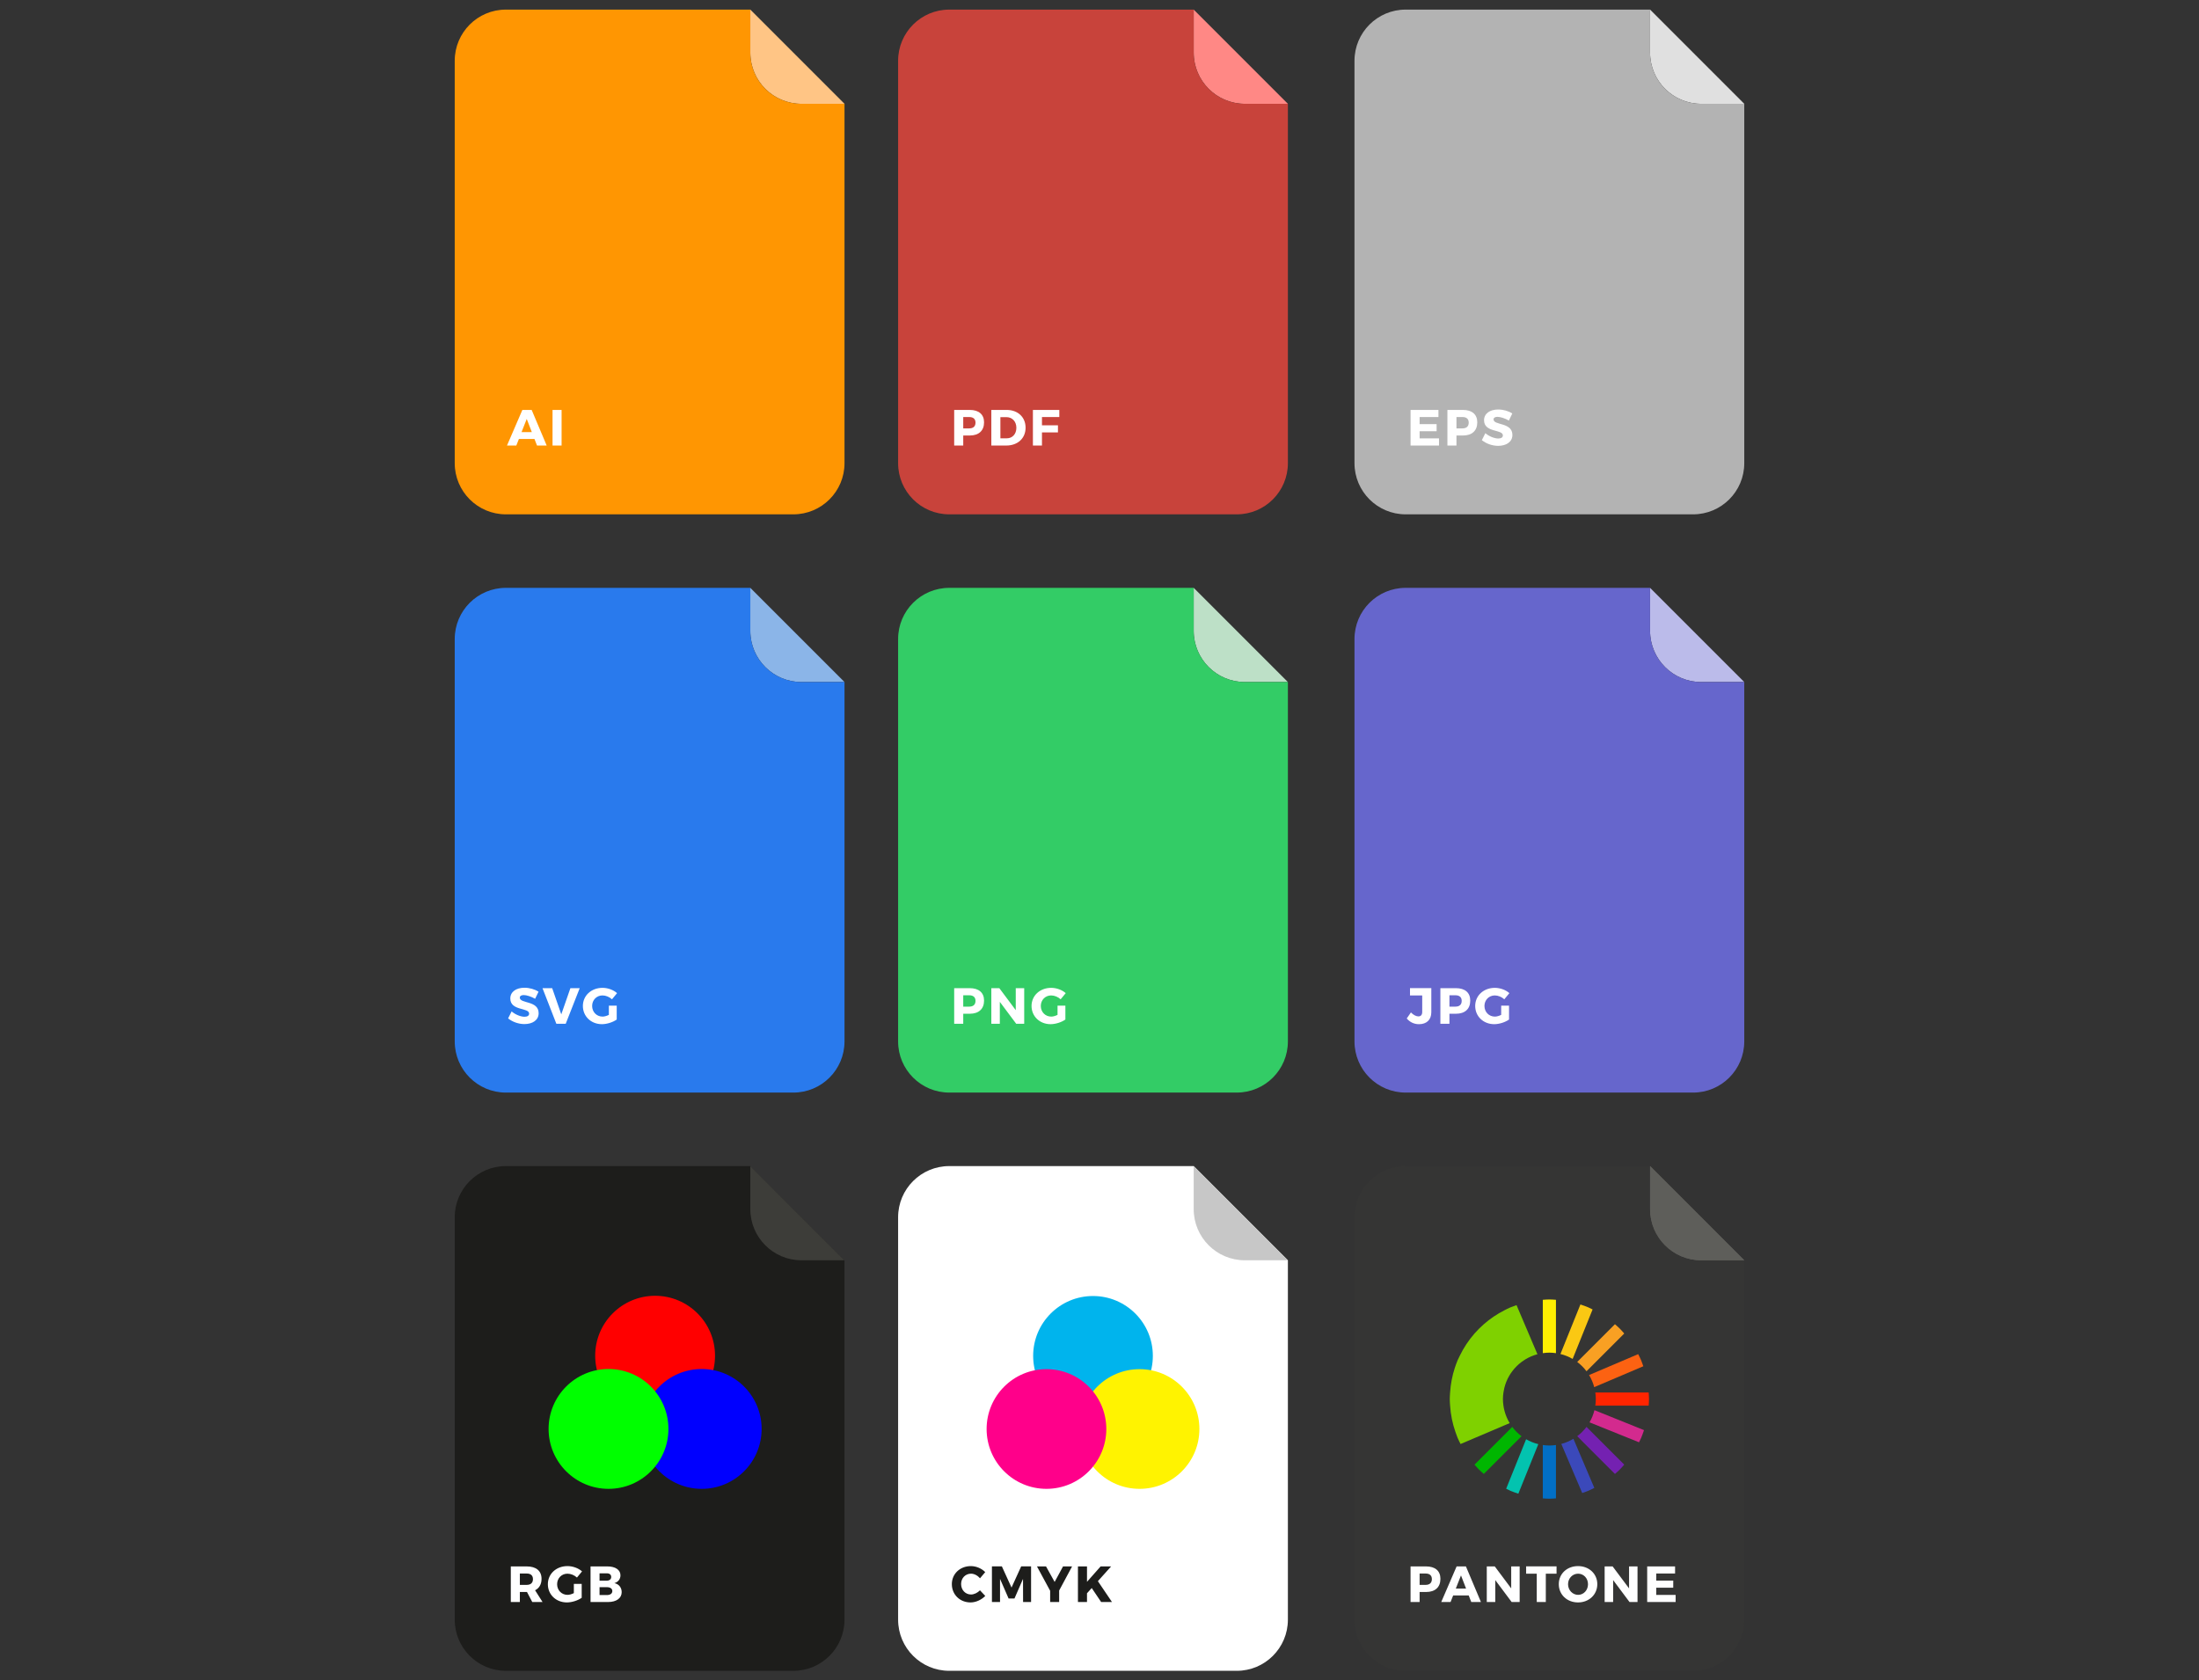 <?xml version="1.0" encoding="UTF-8"?>
<!DOCTYPE svg PUBLIC "-//W3C//DTD SVG 1.1//EN" "http://www.w3.org/Graphics/SVG/1.1/DTD/svg11.dtd">
<!-- Creator: CorelDRAW 2019 (64 Bit) -->
<svg xmlns="http://www.w3.org/2000/svg" xml:space="preserve" width="161.572mm" height="123.472mm" version="1.1" style="shape-rendering:geometricPrecision; text-rendering:geometricPrecision; image-rendering:optimizeQuality; fill-rule:evenodd; clip-rule:evenodd"
viewBox="0 0 16157.22 12347.22"
 xmlns:xlink="http://www.w3.org/1999/xlink">
 <rect x="0" y="0" width="16157.22" height="12347.22" fill="#333333" stroke="none"/>
 <defs>
  <style type="text/css">
   <![CDATA[
    .fil28 {fill:#00B600;fill-rule:nonzero}
    .fil25 {fill:#026FC5;fill-rule:nonzero}
    .fil31 {fill:#03C3AF;fill-rule:nonzero}
    .fil14 {fill:#1D1D1B;fill-rule:nonzero}
    .fil9 {fill:#297AED;fill-rule:nonzero}
    .fil11 {fill:#33CC66;fill-rule:nonzero}
    .fil0 {fill:#353534;fill-rule:nonzero}
    .fil36 {fill:#3B49BA;fill-rule:nonzero}
    .fil15 {fill:#3D3D39;fill-rule:nonzero}
    .fil16 {fill:#5E5E5A;fill-rule:nonzero}
    .fil13 {fill:#6666CC;fill-rule:nonzero}
    .fil30 {fill:#7421B1;fill-rule:nonzero}
    .fil35 {fill:#7FD100;fill-rule:nonzero}
    .fil8 {fill:#8BB5E8;fill-rule:nonzero}
    .fil7 {fill:#B3B3B3;fill-rule:nonzero}
    .fil12 {fill:#BBBBEA;fill-rule:nonzero}
    .fil10 {fill:#BDE0C7;fill-rule:nonzero}
    .fil18 {fill:#C7C7C7;fill-rule:nonzero}
    .fil5 {fill:#C8433B;fill-rule:nonzero}
    .fil33 {fill:#D32A8E;fill-rule:nonzero}
    .fil6 {fill:#E0E0E0;fill-rule:nonzero}
    .fil29 {fill:#F9A023;fill-rule:nonzero}
    .fil32 {fill:#FAC813;fill-rule:nonzero}
    .fil34 {fill:#FC6212;fill-rule:nonzero}
    .fil27 {fill:#FF2500;fill-rule:nonzero}
    .fil4 {fill:#FF8885;fill-rule:nonzero}
    .fil2 {fill:#FF9602;fill-rule:nonzero}
    .fil1 {fill:#FFC585;fill-rule:nonzero}
    .fil26 {fill:#FFEF01;fill-rule:nonzero}
    .fil3 {fill:white;fill-rule:nonzero}
    .fil17 {fill:white;fill-rule:nonzero}
    .fil20 {fill:blue;fill-rule:nonzero}
    .fil22 {fill:#00B4ED;fill-rule:nonzero}
    .fil21 {fill:lime;fill-rule:nonzero}
    .fil19 {fill:red;fill-rule:nonzero}
    .fil24 {fill:#FF008A;fill-rule:nonzero}
    .fil23 {fill:#FFF300;fill-rule:nonzero}
   ]]>
  </style>
 </defs>
 <g id="Camada_x0020_1">
  <path class="fil0" d="M12123.96 8568.03l-1795.98 0c-207.57,0 -375.84,168.29 -375.84,375.9l0 2956.78c0,207.67 168.27,375.96 375.84,375.96l2112.18 0c207.63,0 375.91,-168.29 375.91,-375.96l0 -2640.52 -692.11 -692.16z"/>
  <path class="fil1" d="M5512.97 386.78c0,207.61 168.28,375.95 375.91,375.95l316.2 0 -692.11 -692.17 0 316.22z"/>
  <path class="fil2" d="M5512.97 386.78l0 -316.22 -1795.97 0c-207.57,0 -375.85,168.29 -375.85,375.9l0 2956.79c0,207.62 168.28,375.96 375.85,375.96l2112.19 0c207.62,0 375.89,-168.34 375.89,-375.96l0 -2640.52 -316.2 0c-207.63,0 -375.91,-168.34 -375.91,-375.95z"/>
  <path class="fil3" d="M3927 3225.45l18.75 48.22 71.01 0 -110.33 -261.68 -68.37 0 -112.98 261.68 68.47 0 19.08 -48.22 114.37 0zm-19.41 -50.45l-75.57 0 38.16 -96.87 37.41 96.87zm218.7 98.67l0 -261.68 -66.56 0 0 261.68 66.56 0z"/>
  <path class="fil4" d="M8770.72 386.78c0,207.61 168.28,375.95 375.91,375.95l316.2 0 -692.11 -692.17 0 316.22z"/>
  <path class="fil5" d="M8770.72 386.78l0 -316.22 -1795.92 0c-207.62,0 -375.9,168.29 -375.9,375.9l0 2956.79c0,207.62 168.28,375.96 375.9,375.96l2112.18 0c207.57,0 375.85,-168.34 375.85,-375.96l0 -2640.52 -316.2 0c-207.63,0 -375.91,-168.34 -375.91,-375.95z"/>
  <path class="fil3" d="M7010.9 3011.99l0 261.68 66.56 0 0 -73.66 47.48 0c66.88,0 105.47,-35.5 105.47,-96.87 0,-58.31 -38.59,-91.15 -105.47,-91.15l-114.04 0zm66.56 52.25l44.1 0c29.14,0 45.99,13.89 45.99,41.13 0,27.76 -16.85,42.29 -45.99,42.29l-44.1 0 0 -83.42zm206.4 -52.25l0 261.68 109.92 0c84.15,0 141.71,-53.41 141.71,-130.89 0,-77.8 -56.82,-130.79 -139.06,-130.79l-112.57 0zm66.56 52.99l44.52 0c42.19,0 72.93,31.79 72.93,78.21 0,46.01 -29.26,77.38 -69.96,77.38l-47.49 0 0 -155.59zm433.01 -0.74l0 -52.25 -194.07 0 0 261.68 66.56 0 0 -96.45 117.45 0 0 -52.35 -117.45 0 0 -60.63 127.51 0z"/>
  <path class="fil6" d="M12123.96 386.78c0,207.61 168.27,375.95 375.89,375.95l316.22 0 -692.11 -692.17 0 316.22z"/>
  <path class="fil7" d="M12123.96 386.78l0 -316.22 -1795.98 0c-207.57,0 -375.84,168.29 -375.84,375.9l0 2956.79c0,207.62 168.27,375.96 375.84,375.96l2112.18 0c207.63,0 375.91,-168.34 375.91,-375.96l0 -2640.52 -316.22 0c-207.62,0 -375.89,-168.34 -375.89,-375.95z"/>
  <path class="fil3" d="M10569 3064.24l0 -52.25 -204.88 0 0 261.68 209.02 0 0 -52.35 -142.46 0 0 -52.68 124.86 0 0 -52.37 -124.86 0 0 -52.03 138.32 0zm65.86 -52.25l0 261.68 66.56 0 0 -73.66 47.49 0c66.87,0 105.46,-35.5 105.46,-96.87 0,-58.31 -38.59,-91.15 -105.46,-91.15l-114.05 0zm66.56 52.25l44.1 0c29.15,0 45.99,13.89 45.99,41.13 0,27.76 -16.84,42.29 -45.99,42.29l-44.1 0 0 -83.42zm306.99 -55.33c-62.84,0 -104.29,30.74 -104.29,78.96 0,92.74 138.32,65.08 138.32,111.39 0,14.96 -13.15,22.79 -34.03,22.79 -27.34,0 -67.72,-15.68 -94.64,-39.2l-25.76 51.19c31.05,25.43 75.89,41.86 119.66,41.86 58.3,0 104.71,-27.67 104.71,-80.02 0,-94.55 -138.41,-68.79 -138.41,-114.05 0,-12.71 11.65,-19.07 28.83,-19.07 21.3,0 56.07,11.24 83.72,27.34l25.13 -52.04c-26.92,-17.49 -65.51,-29.15 -103.24,-29.15z"/>
  <path class="fil8" d="M5512.97 4635.53c0,207.63 168.28,375.91 375.91,375.91l316.2 0 -692.11 -692.11 0 316.2z"/>
  <path class="fil9" d="M5512.97 4635.53l0 -316.2 -1795.97 0c-207.57,0 -375.85,168.28 -375.85,375.9l0 2956.78c0,207.62 168.28,375.91 375.85,375.91l2112.19 0c207.62,0 375.89,-168.29 375.89,-375.91l0 -2640.57 -316.2 0c-207.63,0 -375.91,-168.28 -375.91,-375.91z"/>
  <path class="fil3" d="M3853.75 7257.63c-62.84,0 -104.29,30.74 -104.29,78.95 0,92.74 138.31,65.09 138.31,111.4 0,14.95 -13.14,22.78 -34.02,22.78 -27.34,0 -67.72,-15.68 -94.64,-39.2l-25.76 51.19c31.05,25.43 75.88,41.86 119.65,41.86 58.31,0 104.72,-27.67 104.72,-80.02 0,-94.54 -138.41,-68.78 -138.41,-114.05 0,-12.71 11.65,-19.07 28.83,-19.07 21.29,0 56.07,11.24 83.72,27.34l25.13 -52.04c-26.92,-17.49 -65.51,-29.14 -103.24,-29.14zm302.86 264.75l102.81 -261.68 -68.37 0 -66.97 192.47 -66.89 -192.47 -71.13 0 101.77 261.68 68.78 0zm317.08 -133.11l0 67.72c-15.69,7.85 -32.86,12.71 -46.33,12.71 -43.35,0 -76.63,-33.69 -76.63,-78.21 0,-43.67 32.87,-77.38 75.89,-77.38 24.28,0 50.89,10.82 69.96,28.42l37.31 -45.27c-26.92,-23.95 -68.05,-38.9 -106.94,-38.9 -82.58,0 -144.26,57.24 -144.26,133.13 0,76.3 60.21,133.86 139.8,133.86 36.68,0 80.76,-14.2 108.85,-34.02l0 -102.06 -57.65 0z"/>
  <path class="fil10" d="M8770.72 4635.53c0,207.63 168.28,375.91 375.91,375.91l316.2 0 -692.11 -692.11 0 316.2z"/>
  <path class="fil11" d="M8770.72 4635.53l0 -316.2 -1795.92 0c-207.62,0 -375.9,168.28 -375.9,375.9l0 2956.78c0,207.62 168.28,375.91 375.9,375.91l2112.18 0c207.57,0 375.85,-168.29 375.85,-375.91l0 -2640.57 -316.2 0c-207.63,0 -375.91,-168.28 -375.91,-375.91z"/>
  <path class="fil3" d="M7010.9 7260.7l0 261.68 66.56 0 0 -73.66 47.48 0c66.88,0 105.47,-35.5 105.47,-96.87 0,-58.3 -38.59,-91.15 -105.47,-91.15l-114.04 0zm66.56 52.25l44.1 0c29.14,0 45.99,13.89 45.99,41.13 0,27.77 -16.85,42.29 -45.99,42.29l-44.1 0 0 -83.42zm447.96 209.43l0 -261.68 -62.11 0 0 161.53 -120.72 -161.53 -58.73 0 0 261.68 62.43 0 0 -161.1 120.4 161.1 58.73 0zm244.88 -133.11l0 67.72c-15.69,7.85 -32.87,12.71 -46.33,12.71 -43.35,0 -76.63,-33.69 -76.63,-78.21 0,-43.67 32.86,-77.38 75.89,-77.38 24.28,0 50.88,10.82 69.96,28.42l37.31 -45.27c-26.92,-23.95 -68.05,-38.9 -106.94,-38.9 -82.58,0 -144.26,57.24 -144.26,133.13 0,76.3 60.2,133.86 139.79,133.86 36.68,0 80.77,-14.2 108.85,-34.02l0 -102.06 -57.64 0z"/>
  <path class="fil12" d="M12123.96 4635.53c0,207.63 168.27,375.91 375.89,375.91l316.22 0 -692.11 -692.11 0 316.2z"/>
  <path class="fil13" d="M12123.96 4635.53l0 -316.2 -1795.98 0c-207.57,0 -375.84,168.28 -375.84,375.9l0 2956.78c0,207.62 168.27,375.91 375.84,375.91l2112.18 0c207.63,0 375.91,-168.29 375.91,-375.91l0 -2640.57 -316.22 0c-207.62,0 -375.89,-168.28 -375.89,-375.91z"/>
  <path class="fil3" d="M10516.64 7260.27l-156.65 0 0 53.84 89.77 0 0 121.9c0,21.29 -10.49,32.11 -28.08,32.11 -15.27,0 -36.25,-9.65 -54.91,-29.14l-30.74 44.5c23.22,26.61 53.1,41.87 90.2,41.87 55.65,0 90.41,-32.11 90.41,-87.87l0 -177.21zm66.6 0.43l0 261.68 66.56 0 0 -73.66 47.49 0c66.87,0 105.46,-35.5 105.46,-96.87 0,-58.3 -38.59,-91.15 -105.46,-91.15l-114.05 0zm66.56 52.25l44.1 0c29.15,0 45.99,13.89 45.99,41.13 0,27.77 -16.84,42.29 -45.99,42.29l-44.1 0 0 -83.42zm380.24 76.32l0 67.72c-15.69,7.85 -32.87,12.71 -46.33,12.71 -43.35,0 -76.63,-33.69 -76.63,-78.21 0,-43.67 32.86,-77.38 75.89,-77.38 24.28,0 50.89,10.82 69.96,28.42l37.31 -45.27c-26.92,-23.95 -68.05,-38.9 -106.94,-38.9 -82.58,0 -144.26,57.24 -144.26,133.13 0,76.3 60.21,133.86 139.79,133.86 36.69,0 80.77,-14.2 108.86,-34.02l0 -102.06 -57.65 0z"/>
  <path class="fil14" d="M5512.97 8568.03l-1795.97 0c-207.57,0 -375.85,168.29 -375.85,375.9l0 2956.78c0,207.67 168.28,375.96 375.85,375.96l2112.19 0c207.62,0 375.89,-168.29 375.89,-375.96l0 -2640.52 -692.11 -692.16z"/>
  <path class="fil15" d="M5512.97 8884.3c0,207.62 168.28,375.91 375.91,375.91l316.2 0 -692.11 -692.17 0 316.26z"/>
  <path class="fil3" d="M3910.98 11771.2l75.47 0 -54.91 -86.38c30.64,-15.37 47.49,-44.1 47.49,-84.15 0,-58.31 -39.64,-91.16 -108.85,-91.16l-117.02 0 0 261.69 66.56 0 0 -73.67 50.46 0 1.91 0 38.89 73.67zm-91.26 -126.02l0 -83.42 50.46 0c28.83,0 45.68,13.89 45.68,41.13 0,27.77 -16.85,42.29 -45.68,42.29l-50.46 0zm396.67 -7.1l0 67.72c-15.68,7.85 -32.86,12.71 -46.32,12.71 -43.35,0 -76.63,-33.69 -76.63,-78.21 0,-43.67 32.86,-77.38 75.88,-77.38 24.28,0 50.89,10.82 69.96,28.42l37.32 -45.26c-26.93,-23.96 -68.06,-38.91 -106.95,-38.91 -82.57,0 -144.25,57.25 -144.25,133.13 0,76.31 60.2,133.87 139.79,133.87 36.68,0 80.77,-14.21 108.85,-34.03l0 -102.06 -57.65 0zm122.67 -128.57l0 261.69 128.26 0c61.68,0 100.58,-28.09 100.58,-72.5 0,-34.03 -20.99,-59.89 -53.84,-66.25 27.67,-7.83 44.83,-29.88 44.83,-57.54 0,-40.07 -37.31,-65.4 -96.02,-65.4l-123.81 0zm66.15 50.77l53.84 0c19.5,0 31.79,9.75 31.79,26.59 0,16.87 -12.29,27.26 -31.79,27.26l-53.84 0 0 -53.85zm0 101.75l53.84 0c24.7,0 40.05,10.81 40.05,28.4 0,18.66 -15.35,29.58 -40.05,29.58l-53.84 0 0 -57.98z"/>
  <path class="fil16" d="M12123.96 8884.3c0,207.62 168.27,375.91 375.89,375.91l316.22 0 -692.11 -692.17 0 316.26z"/>
  <path class="fil16" d="M12123.96 8884.3c0,207.62 168.27,375.91 375.89,375.91l316.22 0 -692.11 -692.17 0 316.26z"/>
  <path class="fil17" d="M8770.72 8568.03l-1795.92 0c-207.62,0 -375.9,168.29 -375.9,375.9l0 2956.78c0,207.67 168.28,375.96 375.9,375.96l2112.18 0c207.57,0 375.85,-168.29 375.85,-375.96l0 -2640.52 -692.11 -692.16z"/>
  <path class="fil18" d="M8770.72 8884.3c0,207.62 168.28,375.91 375.91,375.91l316.2 0 -692.11 -692.17 0 316.26z"/>
  <path class="fil14" d="M7133.52 11507.17c-79.59,0 -139.79,56.93 -139.79,132.39 0,76.63 58.71,134.61 137.57,134.61 38.47,0 80.02,-19.09 108,-47.81l-38.79 -41.12c-18.34,18.65 -43.77,30.63 -65.81,30.63 -41.56,0 -72.93,-33.28 -72.93,-77.06 0,-43.02 31.37,-75.89 72.93,-75.89 23.11,0 48.53,13.05 65.81,34.03l38.48 -45.58c-26.18,-26.92 -66.56,-44.2 -105.47,-44.2zm442.34 264.03l0 -262.12 -72.6 0 -71.01 155.92 -71.01 -155.92 -72.93 0 0 262.12 59.47 0 0 -170.12 62.84 143.94 43.36 0 62.74 -143.94 0.43 170.12 58.71 0zm206.31 -84.47l95.07 -177.22 -66.56 0 -61.69 114.05 -63.28 -114.05 -66.56 0 96.87 179.01 0 82.68 66.15 0 0 -84.47zm308.58 84.47l79.59 0 -103.54 -153.27 97.18 -108.42 -77.05 0 -100.17 113.2 0 -113.2 -66.55 0 0 261.69 66.55 0 0 -64.34 34.78 -38.47 69.21 102.81z"/>
  <path class="fil3" d="M10364.1 11509.51l0 261.69 66.56 0 0 -73.67 47.49 0c66.87,0 105.46,-35.5 105.46,-96.86 0,-58.31 -38.59,-91.16 -105.46,-91.16l-114.05 0zm66.56 52.25l44.1 0c29.15,0 46,13.89 46,41.13 0,27.77 -16.85,42.29 -46,42.29l-44.1 0 0 -83.42zm360.8 161.22l18.75 48.22 71.01 0 -110.33 -261.69 -68.37 0 -112.98 261.69 68.47 0 19.08 -48.22 114.37 0zm-19.41 -50.46l-75.57 0 38.16 -96.87 37.41 96.87zm393.69 98.68l0 -261.69 -62.11 0 0 161.53 -120.72 -161.53 -58.72 0 0 261.69 62.42 0 0 -161.11 120.41 161.11 58.72 0zm271.06 -208.28l0 -53.84 -223.53 0 0 53.84 78.11 0 0 208.28 66.56 0 0 -208.28 78.86 0zm157.76 -55.75c-80.77,0 -141.29,56.5 -141.29,132.82 0,76.62 60.52,134.18 141.29,134.18 81.18,0 141.7,-57.98 141.7,-134.18 0,-75.89 -60.52,-132.82 -141.7,-132.82zm0.73 55.75c40.38,0 72.61,33.28 72.61,77.38 0,44.2 -32.23,78.21 -72.61,78.21 -39.96,0 -73.98,-34.01 -73.98,-78.21 0,-44.1 33.61,-77.38 73.98,-77.38zm436.41 208.28l0 -261.69 -62.11 0 0 161.53 -120.72 -161.53 -58.73 0 0 261.69 62.43 0 0 -161.11 120.4 161.11 58.73 0zm275.93 -209.44l0 -52.25 -204.88 0 0 261.69 209.02 0 0 -52.36 -142.46 0 0 -52.68 124.86 0 0 -52.36 -124.86 0 0 -52.04 138.32 0z"/>
  <path class="fil19" d="M5253.67 9961.25c0,243.15 -197.09,440.25 -440.2,440.25 -243.16,0 -440.25,-197.1 -440.25,-440.25 0,-243.11 197.09,-440.2 440.25,-440.2 243.11,0 440.2,197.09 440.2,440.2z"/>
  <path class="fil20" d="M5596.07 10499.3c0,243.16 -197.1,440.25 -440.2,440.25 -243.16,0 -440.25,-197.09 -440.25,-440.25 0,-243.1 197.09,-440.2 440.25,-440.2 243.1,0 440.2,197.1 440.2,440.2z"/>
  <path class="fil21" d="M4911.27 10499.3c0,243.16 -197.09,440.25 -440.25,440.25 -243.1,0 -440.2,-197.09 -440.2,-440.25 0,-243.1 197.1,-440.2 440.2,-440.2 243.16,0 440.25,197.1 440.25,440.2z"/>
  <path class="fil22" d="M8470.57 9962.44c0,242.85 -196.83,439.69 -439.69,439.69 -242.86,0 -439.74,-196.84 -439.74,-439.69 0,-242.86 196.88,-439.74 439.74,-439.74 242.86,0 439.69,196.88 439.69,439.74z"/>
  <path class="fil23" d="M8812.57 10499.84c0,242.86 -196.88,439.74 -439.7,439.74 -242.84,0 -439.73,-196.88 -439.73,-439.74 0,-242.85 196.89,-439.73 439.73,-439.73 242.82,0 439.7,196.88 439.7,439.73z"/>
  <path class="fil24" d="M8128.59 10499.84c0,242.86 -196.87,439.74 -439.73,439.74 -242.8,0 -439.7,-196.88 -439.7,-439.74 0,-242.85 196.9,-439.73 439.7,-439.73 242.86,0 439.73,196.88 439.73,439.73z"/>
  <path class="fil25" d="M11384.09 10621.32c-16.45,0 -32.51,-1.56 -48.29,-3.8l0 392.01c16.04,1.02 31.98,2.42 48.29,2.42 16.3,0 32.24,-1.4 48.3,-2.42l0 -392.01c-15.8,2.24 -31.84,3.8 -48.3,3.8z"/>
  <path class="fil26" d="M11384.09 9938.76c16.46,0 32.5,1.52 48.3,3.79l0 -392c-16.06,-1.02 -32,-2.44 -48.3,-2.44 -16.31,0 -32.25,1.42 -48.29,2.44l0 392c15.78,-2.27 31.84,-3.79 48.29,-3.79z"/>
  <path class="fil27" d="M11721.59 10231.73c2.22,15.8 3.8,31.84 3.8,48.3 0,16.41 -1.58,32.51 -3.8,48.29l392.01 0c1,-16.04 2.42,-31.98 2.42,-48.29 0,-16.3 -1.42,-32.3 -2.42,-48.3l-392.01 0z"/>
  <path class="fil28" d="M11111.31 10484.52l-277.29 277.28c10.63,12.1 21.11,24.36 32.51,35.8l0.04 0c11.39,11.39 23.65,21.87 35.8,32.5l277.23 -277.29c-25.87,-19.43 -48.86,-42.42 -68.29,-68.29z"/>
  <path class="fil29" d="M11656.9 10075.55l277.27 -277.27c-10.62,-12.16 -21.11,-24.41 -32.55,-35.79 -11.39,-11.4 -23.64,-21.87 -35.79,-32.51l-277.29 277.23c25.93,19.45 48.91,42.42 68.36,68.34z"/>
  <path class="fil30" d="M11588.57 10552.8l277.27 277.33c12.12,-10.64 24.36,-21.11 35.75,-32.51l0.1 -0.1c11.34,-11.39 21.87,-23.63 32.45,-35.74l-277.23 -277.28c-19.49,25.86 -42.42,48.85 -68.34,68.3z"/>
  <path class="fil31" d="M11213.13 10575.1l-146.53 363.65c10.44,5.01 20.67,10.58 31.4,15.08l3.79 1.57c17.67,7.39 35.89,13.83 54.28,19.8l146.71 -364.05c-31.89,-7.81 -62.01,-20.01 -89.65,-36.05z"/>
  <path class="fil32" d="M11555.08 9984.98l146.5 -363.65c-10.47,-5.06 -20.65,-10.57 -31.38,-15.08l-3.75 -1.58c-17.72,-7.39 -35.95,-13.82 -54.31,-19.85l-146.73 364.07c31.9,7.79 62.03,20.05 89.67,36.09z"/>
  <path class="fil33" d="M11679.17 10450.99l363.65 146.53c5.01,-10.44 10.53,-20.65 15.08,-31.39l1.58 -3.84c7.39,-17.69 13.82,-35.85 19.85,-54.24l-364.11 -146.7c-7.8,31.88 -20.01,61.96 -36.05,89.64z"/>
  <path class="fil34" d="M11713.58 10192.28l360.87 -153.54c-4.71,-13.52 -9.27,-27.09 -14.74,-40.2l-2.93 -6.99c-6.13,-14.22 -13.12,-27.99 -20.15,-41.77l-360.92 153.61c16.66,27.38 29.42,57.2 37.87,88.89z"/>
  <path class="fil35" d="M11142.79 9589.66c-13.52,4.76 -27.08,9.26 -40.19,14.72l-6.99 3c-14.22,6.12 -27.99,13.11 -41.71,20.09 -54.93,27.84 -105.7,62.33 -151.58,102.47 -24.24,21.27 -47.03,44.1 -68.3,68.35 -43.28,49.35 -79.78,104.55 -108.63,164.23 -5.07,10.48 -10.6,20.65 -15.14,31.44l-1.47 3.69c-7.39,17.67 -13.88,35.95 -19.9,54.34 -18.73,57.14 -30.17,117.34 -34.27,179.77 -1.06,15.98 -2.43,31.94 -2.43,48.29 0,16.3 1.37,32.2 2.43,48.3 4.4,67.24 17.76,131.89 39.13,192.99 4.71,13.46 9.21,27.02 14.68,40.14l2.99 7.03c6.13,14.24 13.16,28 20.1,41.72l360.97 -153.6c-16.61,-27.33 -29.46,-57.2 -37.87,-88.9 -3.45,-12.86 -6.07,-26.02 -8,-39.38 -2.24,-15.84 -3.8,-31.9 -3.8,-48.3 0,-16.45 1.56,-32.51 3.8,-48.29 1.57,-11.24 3.69,-22.29 6.38,-33.11 7.79,-31.84 20,-61.92 36.04,-89.56 6.73,-11.7 14.23,-22.79 22.28,-33.51 19.44,-25.93 42.42,-48.91 68.29,-68.36 8.96,-6.73 18.29,-13.01 27.9,-18.82 27.34,-16.61 57.16,-29.42 88.85,-37.88l-153.56 -360.86z"/>
  <path class="fil36" d="M11471.81 10609.51l153.61 360.87c13.47,-4.72 27.03,-9.27 40.14,-14.68l7.05 -3.04c14.22,-6.07 27.98,-13.06 41.7,-20.05l-153.59 -360.93c-27.38,16.61 -57.21,29.42 -88.91,37.83z"/>
 </g>
</svg>
